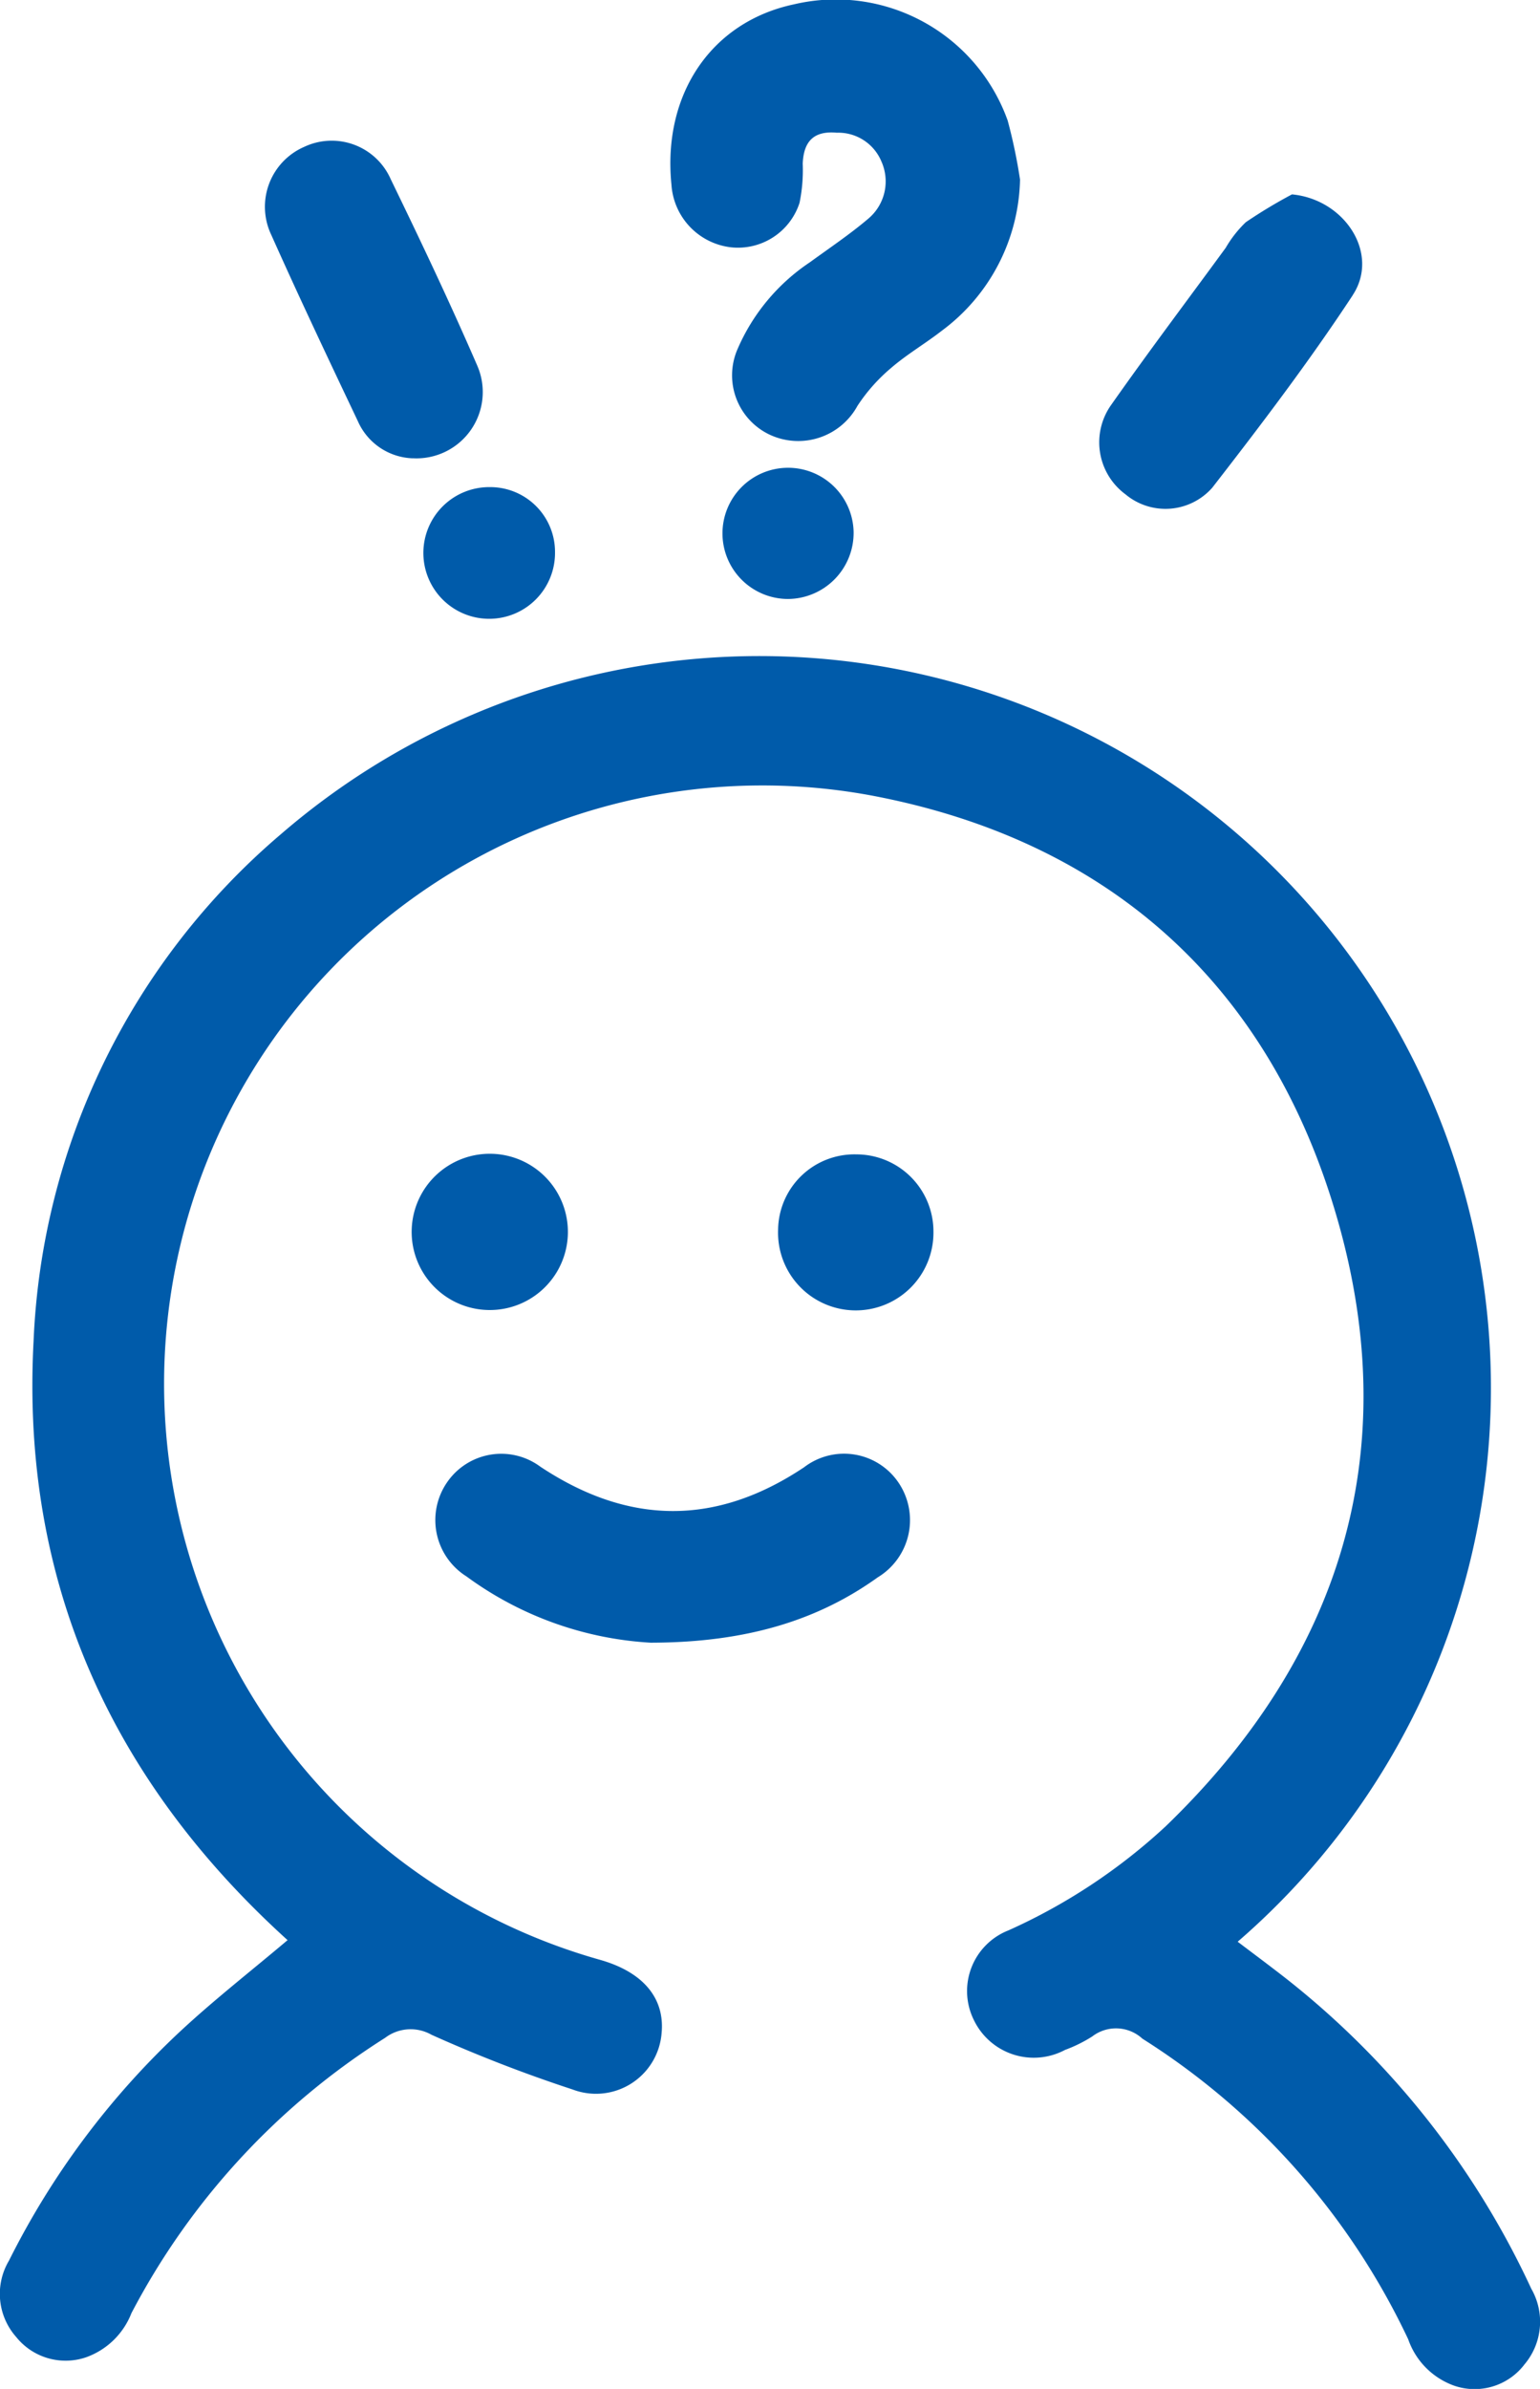 <svg id="Grupo_4" data-name="Grupo 4" xmlns="http://www.w3.org/2000/svg" xmlns:xlink="http://www.w3.org/1999/xlink" width="80.858" height="125.39" viewBox="0 0 80.858 125.39">
  <defs>
    <clipPath id="clip-path">
      <rect id="Rectángulo_46" data-name="Rectángulo 46" width="80.858" height="125.39" fill="#005baa"/>
    </clipPath>
  </defs>
  <g id="Grupo_3" data-name="Grupo 3" clip-path="url(#clip-path)">
    <path id="Trazado_52" data-name="Trazado 52" d="M80.014,194.185a3.292,3.292,0,0,1-3.654,1.082,3.964,3.964,0,0,1-2.421-2.437,37.651,37.651,0,0,0-13.956-15.78,2.048,2.048,0,0,0-2.637-.115,7.5,7.5,0,0,1-1.427.705,3.49,3.49,0,0,1-4.789-1.574,3.421,3.421,0,0,1,1.817-4.7,30.5,30.5,0,0,0,8.252-5.458c9.194-8.866,12.543-19.618,9.02-31.882-3.5-12.2-11.893-19.834-24.393-22.215a31.409,31.409,0,0,0-14.3,61.106c2.247.643,3.388,2.011,3.211,3.847a3.456,3.456,0,0,1-4.674,2.952,74.868,74.868,0,0,1-7.41-2.873,2.215,2.215,0,0,0-2.434.164A37.817,37.817,0,0,0,6.9,191.459a4,4,0,0,1-2.385,2.316,3.328,3.328,0,0,1-3.667-1.069,3.415,3.415,0,0,1-.374-4.011,42.342,42.342,0,0,1,8.987-12.028c1.788-1.663,3.72-3.168,5.638-4.789-9.269-8.4-14.009-18.837-13.336-31.442a36.945,36.945,0,0,1,12.985-26.607A38.415,38.415,0,1,1,64.985,171.96c.656.5,1.3.977,1.932,1.463A44.487,44.487,0,0,1,80.4,190.174a3.471,3.471,0,0,1-.39,4.011" transform="translate(0 -70.043)" fill="#005baa"/>
    <path id="Trazado_53" data-name="Trazado 53" d="M125.668,9.421a10.134,10.134,0,0,1-4.11,7.941c-.869.676-1.834,1.237-2.667,1.958a9.181,9.181,0,0,0-1.758,1.981,3.542,3.542,0,0,1-4.536,1.548,3.444,3.444,0,0,1-1.758-4.533,10.458,10.458,0,0,1,3.8-4.553c1.023-.745,2.08-1.453,3.044-2.27a2.555,2.555,0,0,0,.705-3.021,2.452,2.452,0,0,0-2.339-1.506c-1.191-.108-1.742.43-1.791,1.624a8.532,8.532,0,0,1-.167,2.057,3.4,3.4,0,0,1-3.618,2.332A3.543,3.543,0,0,1,107.366,9.7c-.482-4.759,2.1-8.558,6.435-9.473a9.582,9.582,0,0,1,11.218,6.1,27.776,27.776,0,0,1,.649,3.1" transform="translate(-72.111 0)" fill="#005baa"/>
    <path id="Trazado_54" data-name="Trazado 54" d="M92.9,239.15c-3.1,2.224-6.836,3.424-11.923,3.431A18.093,18.093,0,0,1,71.3,239.1a3.491,3.491,0,0,1-1.007-4.946,3.448,3.448,0,0,1,4.887-.813c4.622,3.07,9.214,3.132,13.855.029a3.451,3.451,0,0,1,4.976.843A3.51,3.51,0,0,1,92.9,239.15" transform="translate(-46.812 -156.359)" fill="#005baa"/>
    <path id="Trazado_55" data-name="Trazado 55" d="M189.265,36.406c-2.289,3.48-4.818,6.809-7.373,10.1a3.274,3.274,0,0,1-4.556.348,3.391,3.391,0,0,1-.738-4.713c1.952-2.778,4-5.491,6-8.226a6.082,6.082,0,0,1,1.056-1.345,26.078,26.078,0,0,1,2.424-1.46c2.772.262,4.625,3.109,3.185,5.294" transform="translate(-118.242 -20.907)" fill="#005baa"/>
    <path id="Trazado_56" data-name="Trazado 56" d="M50.186,39.194a3.267,3.267,0,0,1-2.88-1.952c-1.538-3.241-3.077-6.488-4.54-9.765a3.43,3.43,0,0,1,1.725-4.631,3.385,3.385,0,0,1,4.543,1.7c1.568,3.228,3.109,6.475,4.536,9.768a3.48,3.48,0,0,1-3.385,4.877" transform="translate(-28.518 -15.138)" fill="#005baa"/>
    <path id="Trazado_57" data-name="Trazado 57" d="M74.1,188.909a4.1,4.1,0,0,1-8.2-.213,4.1,4.1,0,0,1,8.2.213" transform="translate(-44.284 -124.142)" fill="#005baa"/>
    <path id="Trazado_58" data-name="Trazado 58" d="M132.71,188.786a4.08,4.08,0,1,1-8.157-.092,4.007,4.007,0,0,1,4.113-3.962,4.048,4.048,0,0,1,4.044,4.054" transform="translate(-83.699 -124.14)" fill="#005baa"/>
    <path id="Trazado_59" data-name="Trazado 59" d="M74.685,81.369a3.456,3.456,0,1,1-3.418-3.418,3.4,3.4,0,0,1,3.418,3.418" transform="translate(-45.544 -52.383)" fill="#005baa"/>
    <path id="Trazado_60" data-name="Trazado 60" d="M122.463,78.217a3.47,3.47,0,0,1-3.451,3.529,3.443,3.443,0,1,1,3.451-3.529" transform="translate(-77.644 -50.307)" fill="#005baa"/>
  </g>
</svg>
